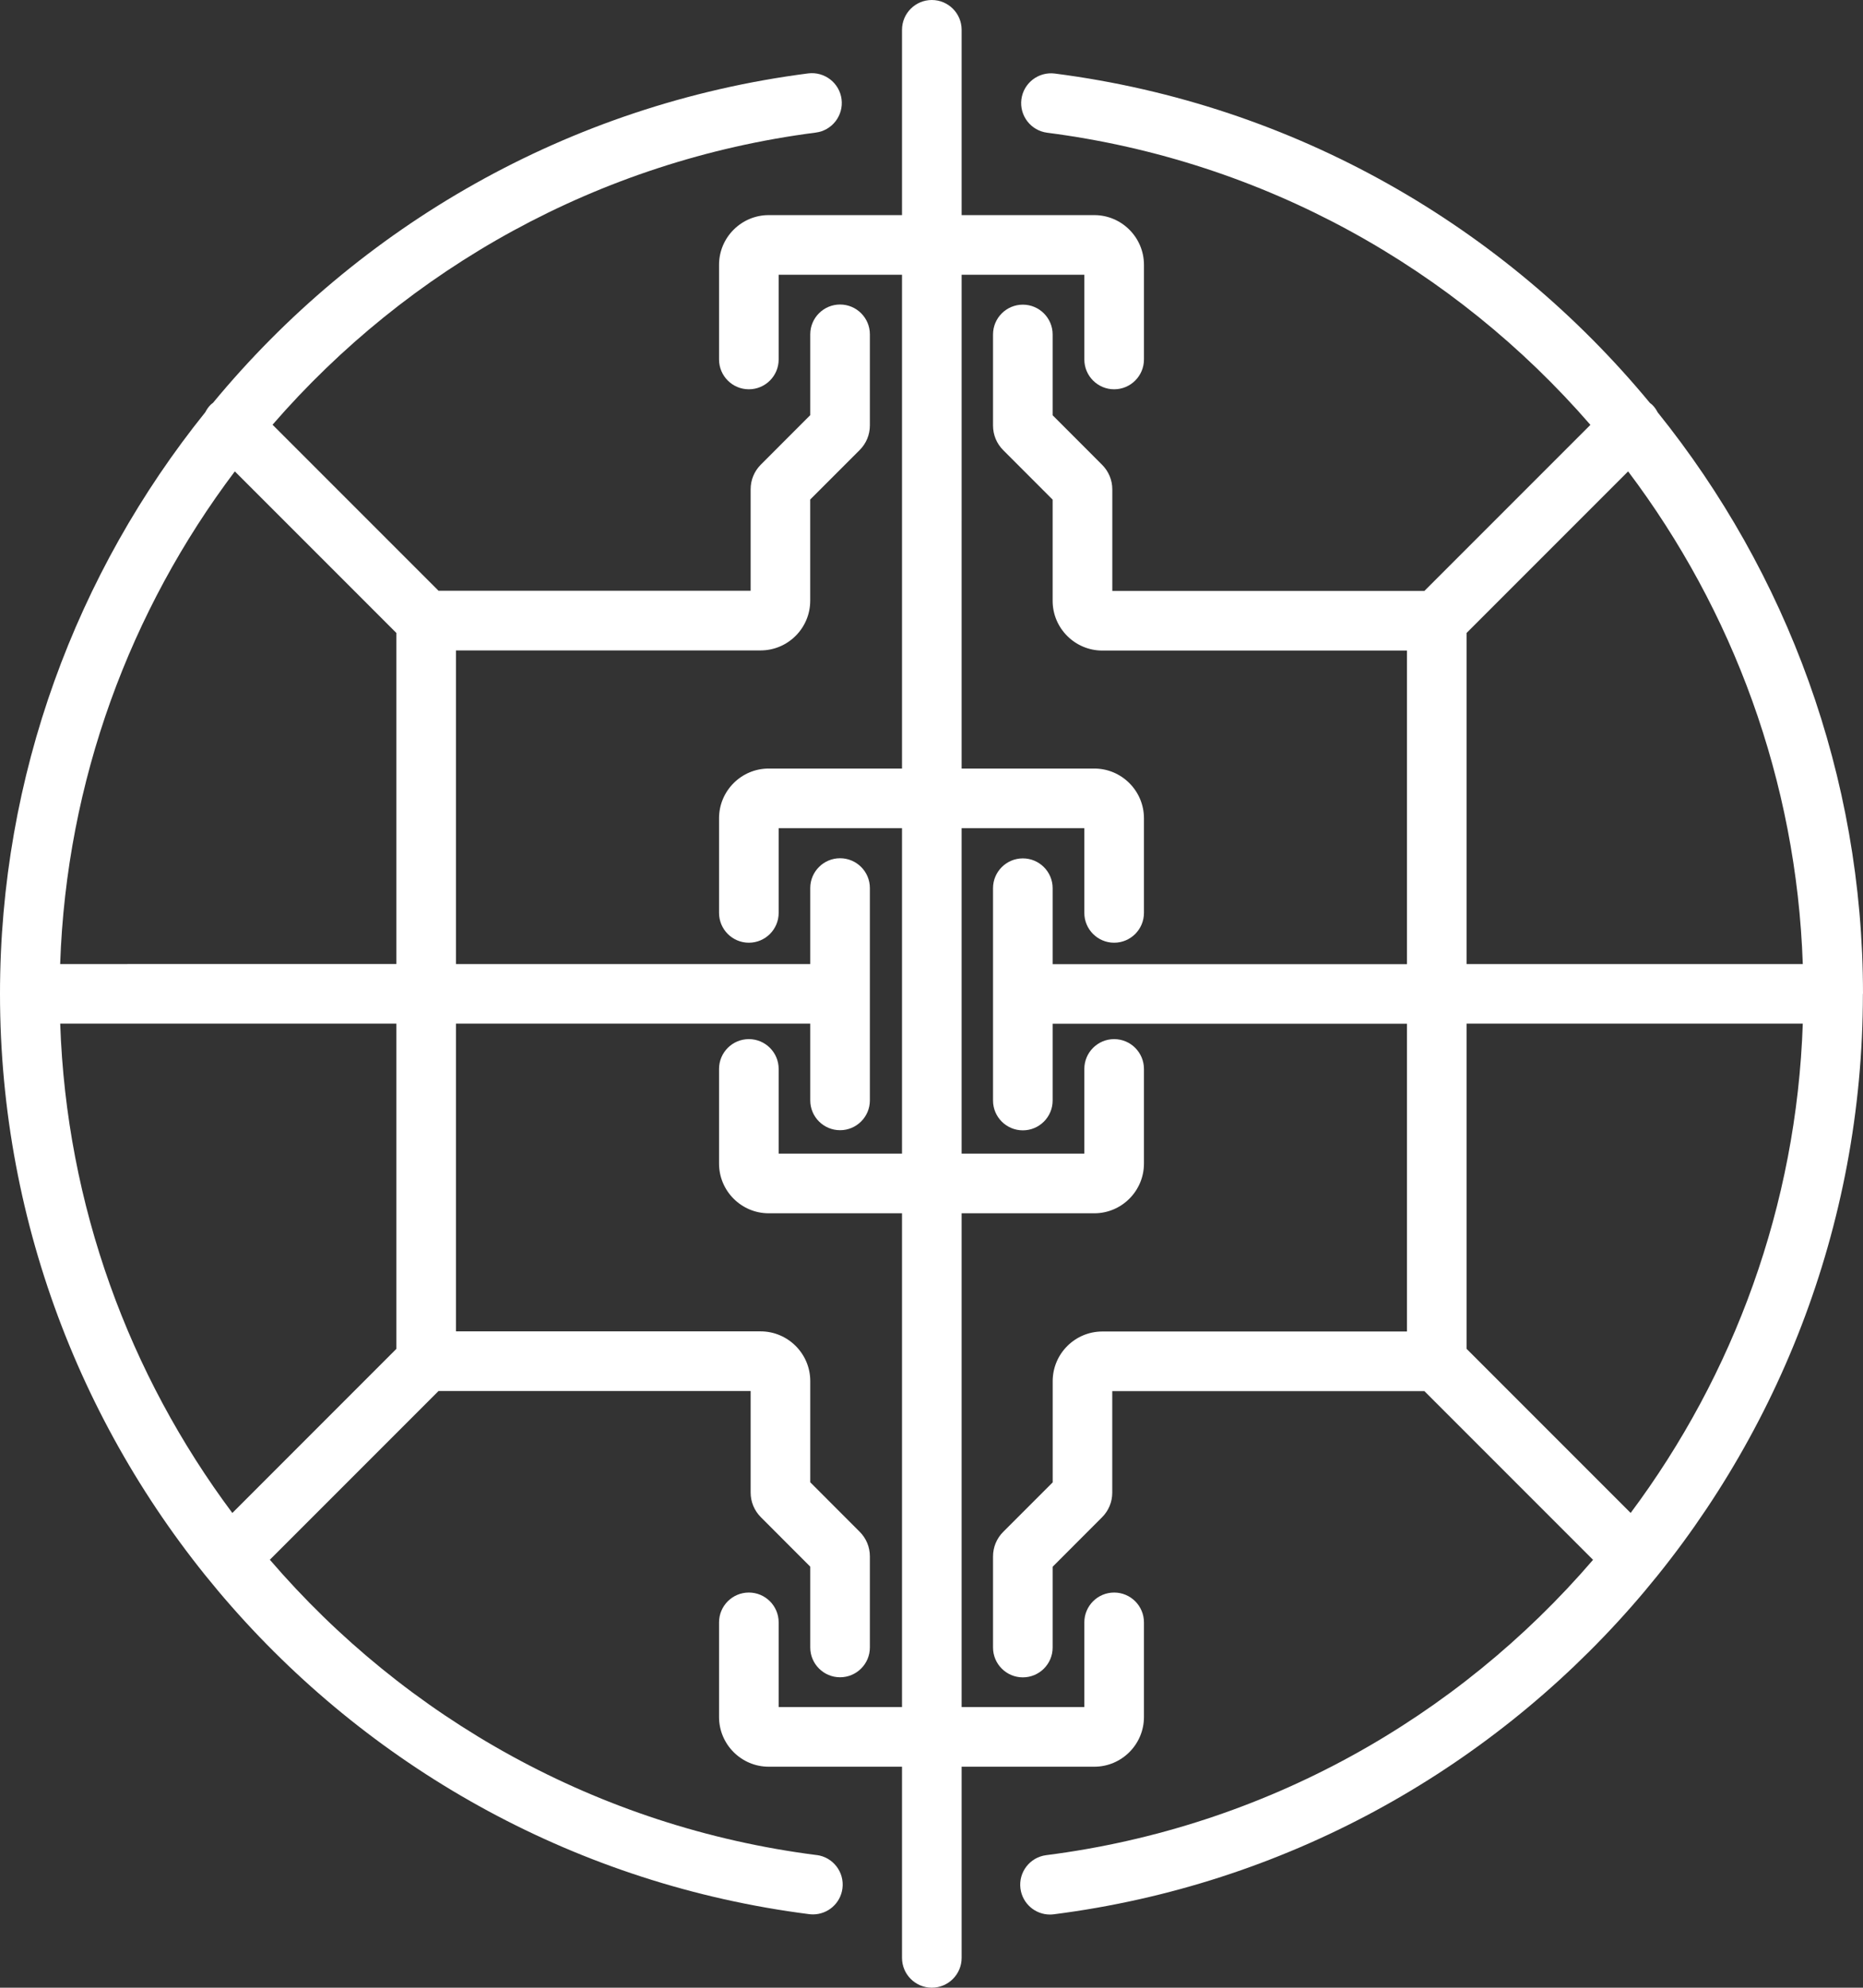 <?xml version="1.0" encoding="UTF-8"?><svg id="Layer_2" xmlns="http://www.w3.org/2000/svg" viewBox="0 0 375.01 400"><rect x="0" y="0" width="375.01" height="400" fill="#333333" stroke="none"/><defs><style>.cls-1{fill:#fff;}</style></defs><g id="Aluminium_Products"><g id="Icon-Aluminium-Products-v2"><path class="cls-1" d="M375.01,200s0,0,0,0c0-43.94-15.4-84.8-41.33-117.02-.28-.53-.61-1.04-1.06-1.48-.16-.16-.33-.27-.5-.41-29.28-35.43-71.43-60.07-119.8-66.29-3.28-.41-6.29,1.9-6.72,5.19-.42,3.29,1.9,6.29,5.19,6.72,43.77,5.63,82.1,27.38,109.35,58.79l-33.41,33.41h-62.83v-20.43c0-1.87-.74-3.63-2.06-4.95l-9.95-9.96v-16.26c0-3.31-2.69-6-6-6s-6,2.69-6,6v18.33c0,1.87.73,3.63,2.05,4.95l9.95,9.96v20.37c0,5.51,4.5,10,10.01,10h61.31v63.11h-71.32v-15.29c0-3.31-2.69-6-6-6s-6,2.69-6,6v42.73c0,3.31,2.69,6,6,6s6-2.69,6-6v-15.45h71.32v61.93h-61.31c-5.51,0-10,4.48-10,10v20.36s-9.96,9.96-9.96,9.96c-1.32,1.32-2.05,3.08-2.05,4.95v18.33c0,3.31,2.69,6,6,6s6-2.69,6-6v-16.26l9.95-9.96c1.32-1.32,2.05-3.08,2.05-4.95v-20.43h62.83l33.95,33.95c-27.32,31.79-65.94,53.8-110.07,59.43-3.29.42-5.61,3.42-5.19,6.71.39,3.03,2.97,5.24,5.94,5.24.25,0,.51-.02.77-.05,92.85-11.85,162.87-91.47,162.87-185.21,0,0,0,0,0,0,0,0,0,0,0,0ZM362.89,194h-67.67v-66.63l32.51-32.51c21.06,27.93,33.9,62.25,35.16,99.14ZM295.22,271.45v-65.45h67.67c-1.25,36.6-13.89,70.66-34.65,98.46l-33.01-33.01Z"/><path class="cls-1" d="M220.27,355.53c5.51,0,10-4.49,10-10v-19.05c0-3.31-2.69-6-6-6s-6,2.69-6,6v17.05h-24.7v-99.37h26.7c5.51,0,10-4.49,10-10v-19.05c0-3.31-2.69-6-6-6s-6,2.69-6,6v17.05h-24.7v-65.5h24.7v17.05c0,3.31,2.69,6,6,6s6-2.69,6-6v-19.05c0-5.51-4.49-10-10-10h-26.7V55.29h24.7v17.05c0,3.31,2.69,6,6,6s6-2.69,6-6v-19.05c0-5.51-4.49-10-10-10h-26.7V6c0-3.31-2.69-6-6-6s-6,2.69-6,6v37.29h-26.83c-5.51,0-10,4.49-10,10v19.05c0,3.31,2.69,6,6,6s6-2.69,6-6v-17.05h24.83v99.37h-26.83c-5.51,0-10,4.49-10,10v19.05c0,3.31,2.69,6,6,6s6-2.69,6-6v-17.05h24.83v65.5h-24.83v-17.05c0-3.31-2.69-6-6-6s-6,2.69-6,6v19.05c0,5.51,4.49,10,10,10h26.83v99.37h-24.83v-17.05c0-3.31-2.69-6-6-6s-6,2.69-6,6v19.05c0,5.51,4.49,10,10,10h26.83v38.47c0,3.31,2.69,6,6,6s6-2.69,6-6v-38.47h26.7Z"/><path class="cls-1" d="M164.39,373.31c-44.14-5.63-82.75-27.64-110.07-59.43l33.95-33.95h62.83v20.43c0,1.86.73,3.62,2.05,4.95l9.95,9.96v16.26c0,3.31,2.69,6,6,6s6-2.69,6-6v-18.33c0-1.87-.73-3.63-2.05-4.95l-9.95-9.96v-20.37c0-5.51-4.5-10-10.01-10h-61.31v-61.93h71.32v15.45c0,3.31,2.69,6,6,6s6-2.69,6-6v-42.73c0-3.31-2.69-6-6-6s-6,2.69-6,6v15.29h-71.32v-63.11h61.31c5.51,0,10-4.48,10-10v-20.37s9.96-9.96,9.96-9.96c1.32-1.32,2.05-3.08,2.05-4.95v-18.33c0-3.31-2.69-6-6-6s-6,2.69-6,6v16.26l-9.96,9.97c-1.31,1.32-2.04,3.08-2.04,4.94v20.43h-62.83l-33.41-33.41c27.25-31.41,65.58-53.16,109.35-58.79,3.29-.42,5.61-3.43,5.19-6.72s-3.44-5.6-6.72-5.19c-48.37,6.22-90.52,30.86-119.8,66.29-.17.14-.35.25-.5.41-.45.45-.78.96-1.06,1.49C15.4,115.19,0,156.05,0,199.99c0,0,0,0,0,0,0,0,0,0,0,0,0,0,0,0,0,0,0,93.74,70.03,173.36,162.87,185.21.26.03.51.05.77.05,2.98,0,5.56-2.21,5.94-5.24.42-3.29-1.91-6.29-5.19-6.71ZM12.11,206h67.67v65.45l-33.01,33.02c-20.76-27.8-33.4-61.86-34.65-98.46ZM79.78,127.37v66.63H12.11c1.26-36.89,14.1-71.21,35.16-99.14l32.51,32.51Z"/></g></g></svg>